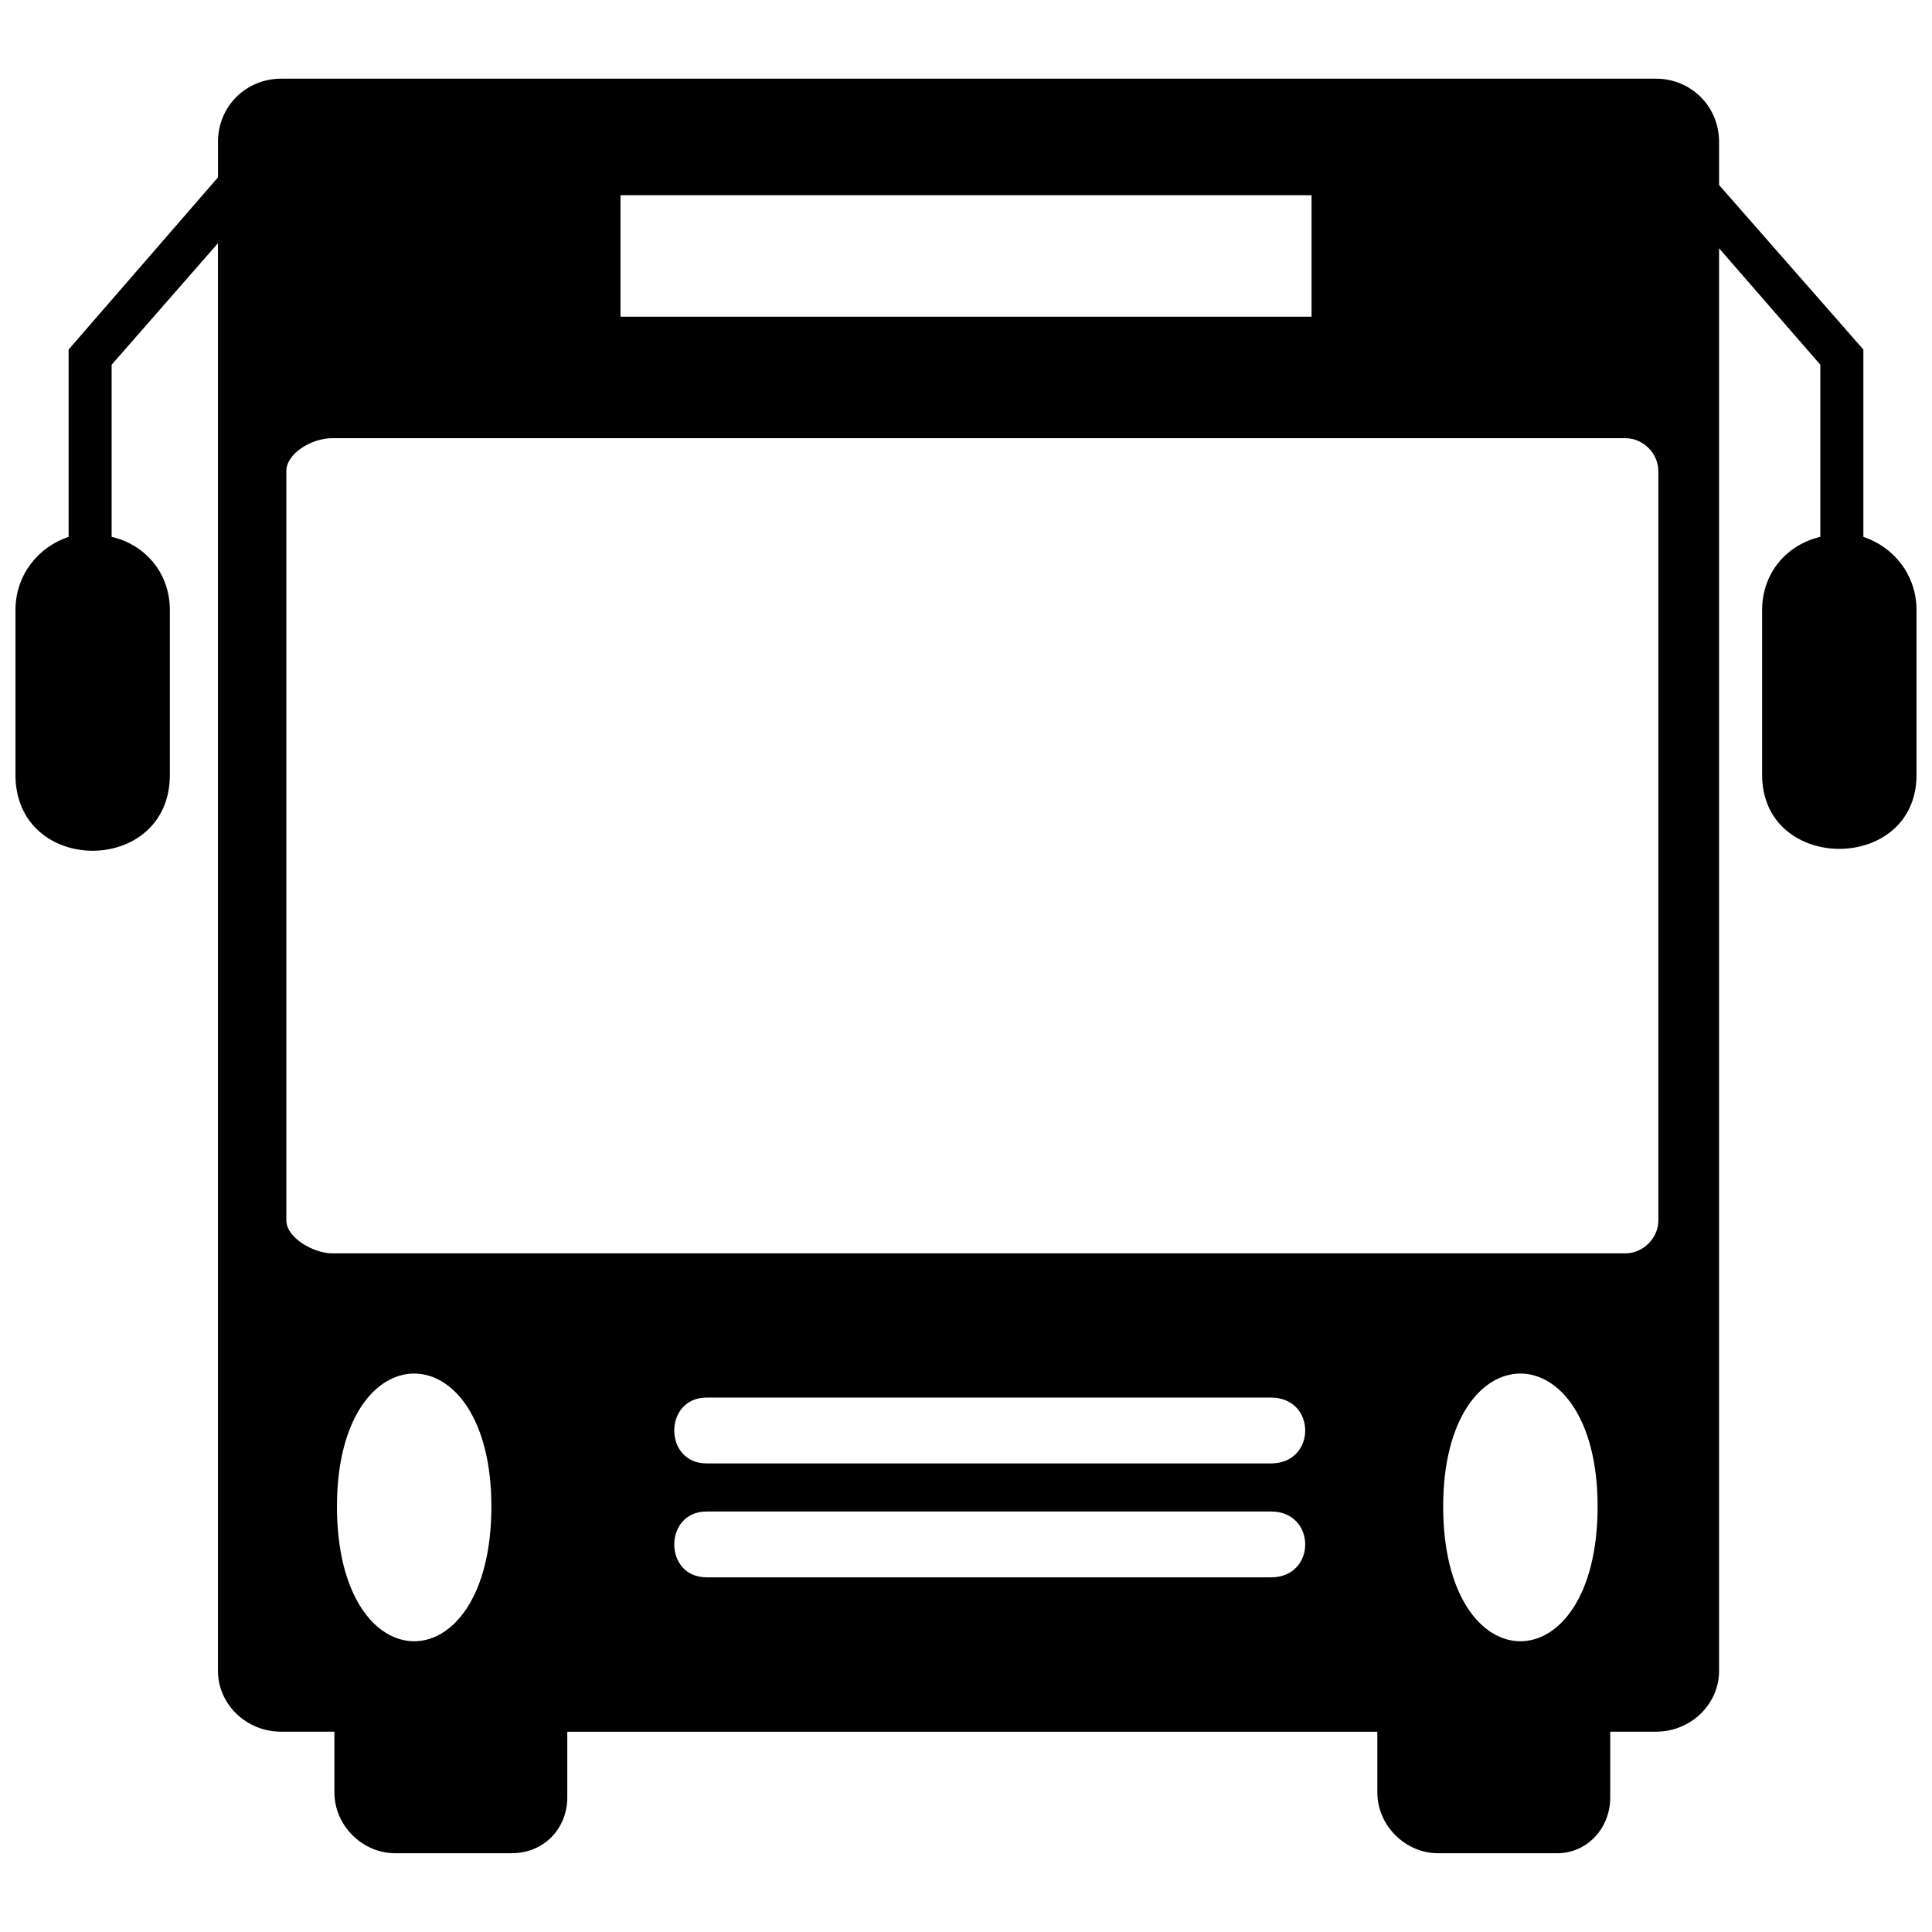 <?xml version="1.0" encoding="UTF-8"?>
<!-- Uploaded to: SVG Repo, www.svgrepo.com, Generator: SVG Repo Mixer Tools -->
<svg width="800px" height="800px" version="1.1" viewBox="144 144 512 512" xmlns="http://www.w3.org/2000/svg">
 <defs>
  <clipPath id="a">
   <path d="m148.09 164h503.81v472h-503.81z"/>
  </clipPath>
 </defs>
 <g clip-path="url(#a)">
  <path d="m570.73 602.93v17.441c0 8.051-6.039 14.758-14.086 14.758h-31.531c-8.723 0-16.102-7.379-16.102-16.102v-16.102h-214.67v17.441c0 8.051-6.039 14.758-14.758 14.758h-30.859c-8.723 0-16.102-7.379-16.102-16.102v-16.102h-14.086c-9.391 0-16.77-7.379-16.77-16.102v-378.36l-28.176 32.199v45.617c8.723 2.012 15.43 9.391 15.43 19.453v43.605c0 26.836-40.922 26.836-40.922 0v-43.605c0-9.391 6.039-16.77 14.086-19.453v-49.645l39.582-45.617v-9.391c0-9.391 7.379-16.77 16.77-16.77h364.27c9.391 0 16.77 7.379 16.77 16.77v11.406l38.238 43.605v49.645c8.051 2.684 14.086 10.062 14.086 19.453v43.605c0 26.164-40.922 26.164-40.922 0v-43.605c0-10.062 6.707-17.441 15.43-19.453v-45.617l-26.836-30.859v377.02c0 8.723-7.379 16.102-16.77 16.102h-12.074zm-239.49-58.363h149.6c12.074 0 12.074 17.441 0 17.441h-149.6c-11.406 0-11.406-17.441 0-17.441zm0-30.188h149.6c12.074 0 12.074 17.441 0 17.441h-149.6c-11.406 0-11.406-17.441 0-17.441zm236.14 28.848c0 47.629-40.922 47.629-40.922 0 0-46.961 40.922-46.961 40.922 0zm-293.16 0c0 47.629-40.922 47.629-40.922 0 0-46.961 40.922-46.961 40.922 0zm34.215-347.5h183.14v32.199h-183.14zm-76.477 64.402h342.8c4.695 0 8.723 4.023 8.723 8.723v198.57c0 4.695-4.023 8.723-8.723 8.723h-342.8c-4.695 0-12.074-4.023-12.074-8.723v-198.57c0-4.695 6.707-8.723 12.074-8.723z" fill-rule="evenodd"/>
 </g>
</svg>